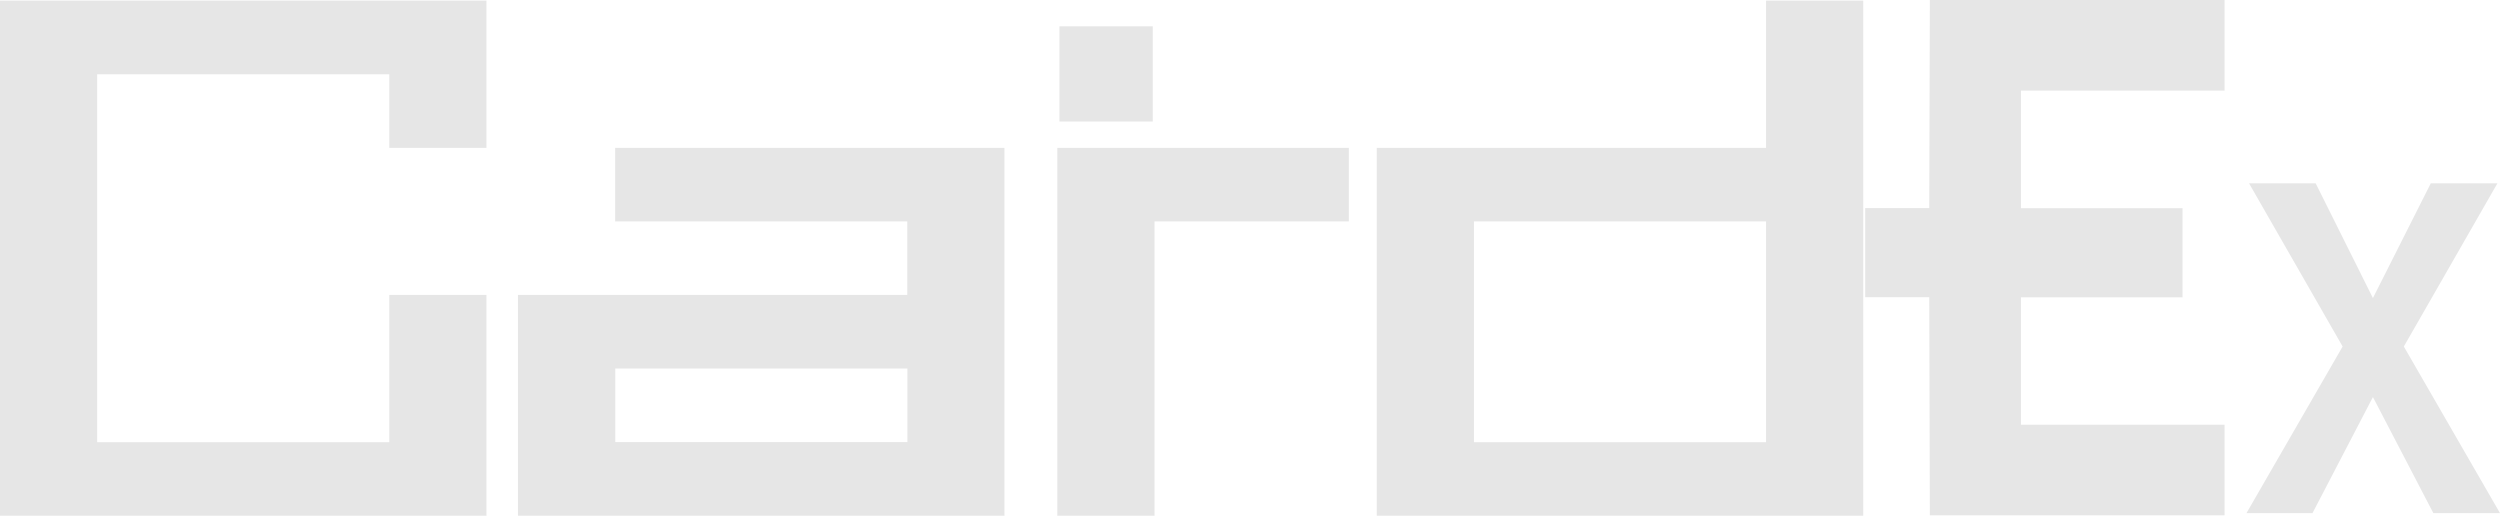 <?xml version="1.0" encoding="UTF-8"?>
<svg id="_レイヤー_2" data-name="レイヤー 2" xmlns="http://www.w3.org/2000/svg" viewBox="0 0 202.23 41.72">
  <defs>
    <style>
      .cls-1 {
        fill: #e6e6e6;
      }
    </style>
  </defs>
  <g id="data">
    <g>
      <g>
        <path class="cls-1" d="M39.35.05v11.91h-7.86v-5.95s-23.63,0-23.63,0v29.76s23.63,0,23.63,0v-11.91h7.86v17.86H0V.05h39.35Z"/>
        <path class="cls-1" d="M81.25,11.96v29.76h-39.35v-17.86h31.49s0-5.95,0-5.95h-23.63v-5.95h31.49ZM73.4,29.81h-23.63s0,5.95,0,5.95h23.63s0-5.95,0-5.95Z"/>
        <path class="cls-1" d="M109.11,11.96v5.95h-15.72s0,23.81,0,23.81h-7.86V11.96h23.57Z"/>
        <path class="cls-1" d="M150.72.05v41.67h-39.35V11.96h31.49s0-11.91,0-11.91h7.86ZM142.86,17.91h-23.63s0,17.86,0,17.86h23.63s0-17.86,0-17.86Z"/>
      </g>
      <g>
        <path class="cls-1" d="M179.95,41.68h-23.84s-.05-17.64-.05-17.64h-5.18v-7.21h5.18s.05-16.83.05-16.83h23.84v7.33h-16.47s0,9.51,0,9.51h13.07v7.21h-13.07s0,10.31,0,10.31h16.47v7.33Z"/>
        <path class="cls-1" d="M191.95,32.12l-4.89,9.39h-5.34s7.78-13.48,7.78-13.48l-7.57-13.2h5.39s4.63,9.28,4.63,9.28l4.68-9.28h5.39s-7.57,13.2-7.57,13.2l7.78,13.48h-5.39s-4.89-9.39-4.89-9.39Z"/>
      </g>
      <rect class="cls-1" x="85.7" y="2.13" width="7.55" height="7.7"/>
    </g>
  </g>
</svg>